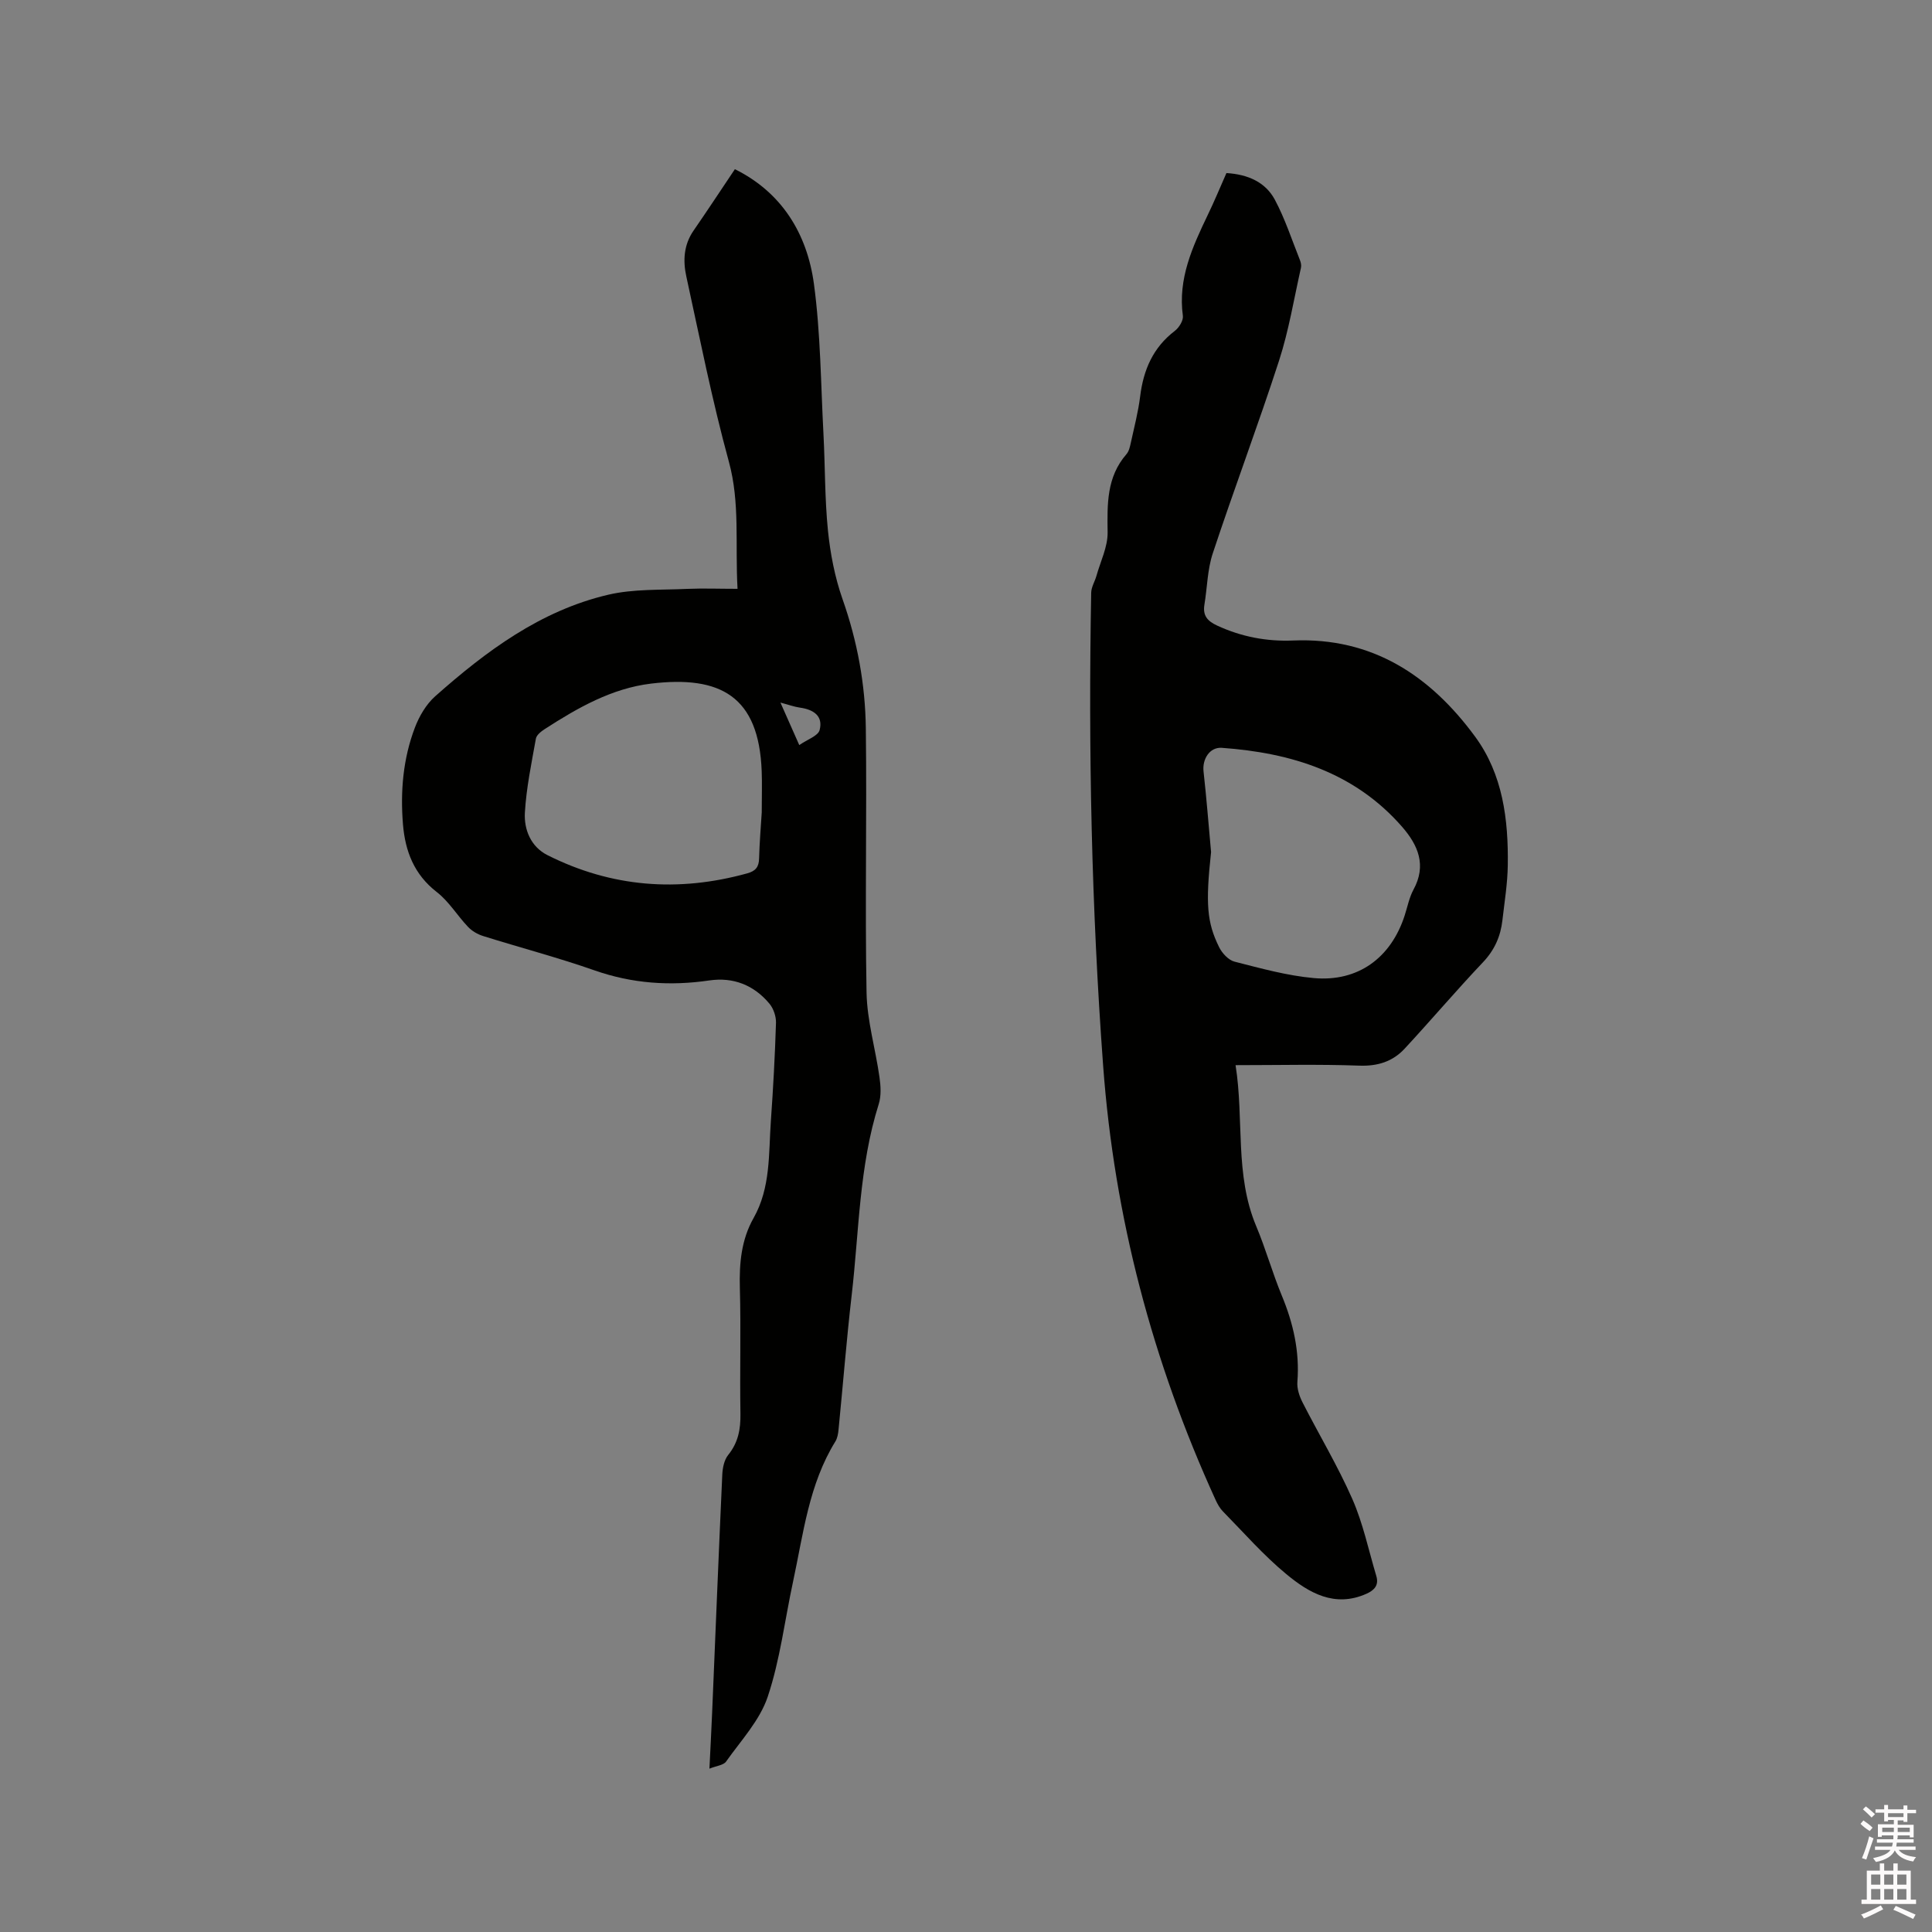 <svg enable-background="new 0 0 400 400" viewBox="0 0 400 400" xmlns="http://www.w3.org/2000/svg"><rect x="0" y="0" width="400" height="400" fill="#808080" stroke="none"/><path d="m385.2 377.6.6-.7c.6.4 1.3.9 1.9 1.5l-.6.7c-.8-.5-1.4-1-1.9-1.5zm.3 7.1c.6-1.4 1.1-2.9 1.5-4.5.3.1.6.3.9.4-.5 1.4-1 2.9-1.5 4.4zm.2-10.1.6-.6c.7.5 1.3 1.1 1.9 1.6l-.7.7c-.6-.6-1.2-1.2-1.8-1.7zm8.4-.8h.8v.9h1.8v.7h-1.8v1.8h-.8v-.3h-1.2v.9h3.3v2.6h-.8v-.4h-2.5c0 .3 0 .6-.1.8h3.4v.7h-3.5c0 .3-.1.6-.1.8h4v.7h-3.5c.7.9 1.9 1.3 3.6 1.5-.2.2-.4.5-.6.9-1.9-.3-3.2-1.1-3.8-2.3-.5 1.1-1.8 2-3.9 2.4-.2-.3-.4-.5-.6-.8 1.9-.4 3.1-.9 3.6-1.7h-3.2v-.7h3.5c.1-.2.1-.5.2-.8h-3.3v-.7h3.4c0-.2 0-.5 0-.8h-2.4v.3h-.8v-2.6h3.3v-.9h-1.2v.3h-.8v-1.8h-1.8v-.7h1.8v-.9h.8v.9h3.2zm-4.4 5.5h2.4c0-.3 0-.6 0-.9h-2.4zm1.2-3.1h3.2v-.8h-3.2zm4.4 2.2h-2.4v.9h2.5v-.9z" fill="#fcfafa"/><path d="m389.2 385.8h.9v1.5h1.9v-1.5h.9v1.5h2.7v6h1.1v.9h-11.3v-.9h1.1v-6h2.7zm.2 8.7.5.8c-1.2.6-2.5 1.3-4 1.9-.2-.3-.3-.6-.6-.8 1.6-.6 3-1.3 4.1-1.9zm-2-4.3h1.9v-2.1h-1.9zm0 3.1h1.9v-2.2h-1.9zm2.7-3.1h1.9v-2.1h-1.9zm0 3.1h1.9v-2.2h-1.9zm2.4 1.3c1.4.6 2.7 1.2 4.1 1.8l-.5.9c-1.5-.7-2.8-1.4-4.1-1.9zm2.2-6.5h-1.9v2.1h1.9zm-1.9 5.2h1.9v-2.2h-1.9z" fill="#fcfafa"/><g fill="#010100"><path d="m253.92 35.83c4.43.27 8.07 1.86 10.03 5.53 2.12 3.97 3.52 8.32 5.2 12.52.19.48.31 1.08.2 1.56-1.45 6.42-2.51 12.97-4.53 19.21-4.34 13.38-9.31 26.56-13.73 39.92-1.12 3.37-1.14 7.09-1.73 10.63-.37 2.26.63 3.39 2.64 4.32 5.02 2.32 10.24 3.32 15.74 3.09 16.41-.68 28.39 7.29 37.65 19.88 5.76 7.83 6.92 17.19 6.78 26.65-.05 3.8-.68 7.59-1.11 11.38-.38 3.33-1.62 6.17-4.03 8.71-5.53 5.83-10.73 11.97-16.2 17.87-2.47 2.67-5.57 3.67-9.4 3.53-8.35-.31-16.72-.1-25.62-.1 1.79 11.27-.22 22.65 4.28 33.35 1.97 4.68 3.33 9.61 5.27 14.3 2.4 5.77 3.74 11.63 3.25 17.91-.11 1.38.4 2.94 1.04 4.21 3.41 6.7 7.31 13.17 10.33 20.04 2.23 5.07 3.37 10.61 4.97 15.95.57 1.9-.4 2.95-2.04 3.68-6.59 2.94-11.91-.19-16.6-4.07-4.72-3.9-8.8-8.58-13.11-12.97-.65-.66-1.13-1.53-1.52-2.38-13.06-28.61-20.98-58.54-23.29-89.94-2.4-32.59-3.08-65.23-2.47-97.9.02-1.17.76-2.32 1.09-3.5.84-2.99 2.35-6 2.31-8.99-.08-5.83-.23-11.44 3.9-16.19.52-.59.72-1.52.9-2.34.7-3.21 1.54-6.4 1.94-9.65.68-5.48 2.67-10.1 7.18-13.54.87-.67 1.79-2.15 1.66-3.11-1.05-7.69 1.99-14.29 5.16-20.9 1.33-2.74 2.5-5.58 3.86-8.66zm-3.18 140.59c-1.17 10.77-.85 14.57 1.66 19.67.62 1.26 1.94 2.69 3.2 3.01 5.41 1.38 10.87 2.9 16.4 3.4 9.17.83 15.97-4.18 18.81-12.92.59-1.81.95-3.75 1.84-5.4 2.75-5.04.95-9.2-2.36-13-9.86-11.29-22.98-15.32-37.32-16.35-2.56-.18-4.07 2.38-3.79 4.88.62 5.56 1.05 11.14 1.56 16.71z"/><path d="m152.7 121.91c-.52-9.34.54-17.8-1.8-26.34-3.46-12.64-6.01-25.54-8.81-38.36-.71-3.25-.53-6.52 1.5-9.46 2.87-4.16 5.65-8.38 8.56-12.72 9.62 4.75 14.95 13.26 16.37 23.78 1.38 10.25 1.42 20.69 1.97 31.05.35 6.67.26 13.38.93 20.01.49 4.79 1.43 9.65 3.02 14.18 3.07 8.71 4.71 17.65 4.82 26.78.23 18.22-.19 36.45.15 54.67.11 5.86 1.86 11.68 2.68 17.54.26 1.82.38 3.85-.16 5.56-4.07 12.89-4.06 26.33-5.6 39.56-1.07 9.26-1.8 18.56-2.72 27.84-.08.83-.23 1.74-.65 2.43-5.5 8.89-6.63 19.1-8.76 29-1.72 7.97-2.68 16.18-5.25 23.86-1.64 4.9-5.54 9.06-8.62 13.42-.53.76-1.98.88-3.45 1.47.21-4.22.4-7.91.56-11.61.69-16.42 1.35-32.83 2.1-49.25.06-1.39.39-3.05 1.22-4.08 2.08-2.57 2.59-5.34 2.54-8.54-.15-8.69.12-17.39-.12-26.08-.14-5.09.31-9.97 2.83-14.42 3.57-6.31 3.11-13.29 3.59-20.11.48-6.77.85-13.54 1.06-20.32.04-1.32-.51-2.95-1.35-3.96-3.21-3.86-7.49-5.55-12.46-4.82-8.12 1.19-15.96.65-23.78-2.09-7.58-2.66-15.38-4.7-23.06-7.11-1.12-.35-2.28-1.02-3.09-1.87-2.24-2.35-3.97-5.28-6.49-7.23-4.7-3.64-6.54-8.46-7-14.02-.56-6.83.02-13.6 2.47-20.03.9-2.37 2.34-4.83 4.21-6.49 10.53-9.34 21.79-17.72 35.78-21.01 5.28-1.24 10.93-.96 16.42-1.22 3.29-.14 6.56-.01 10.39-.01zm5.01 46.29c0-3.24.09-5.89-.01-8.54-.58-15.47-8.49-19.85-22.88-18.13-8.14.97-15.21 5.01-22.01 9.4-.76.49-1.73 1.24-1.86 2-.91 5.09-1.98 10.19-2.28 15.32-.2 3.54 1.25 7.07 4.68 8.8 13.26 6.67 27.08 7.72 41.35 3.77 1.71-.47 2.42-1.29 2.46-3.06.09-3.38.38-6.76.55-9.56zm3.87-22.74c1.32 2.99 2.44 5.51 3.9 8.8 1.68-1.17 3.88-1.89 4.21-3.1.78-2.93-1.28-4.27-4.06-4.65-1.21-.17-2.38-.61-4.05-1.05z"/></g></svg>